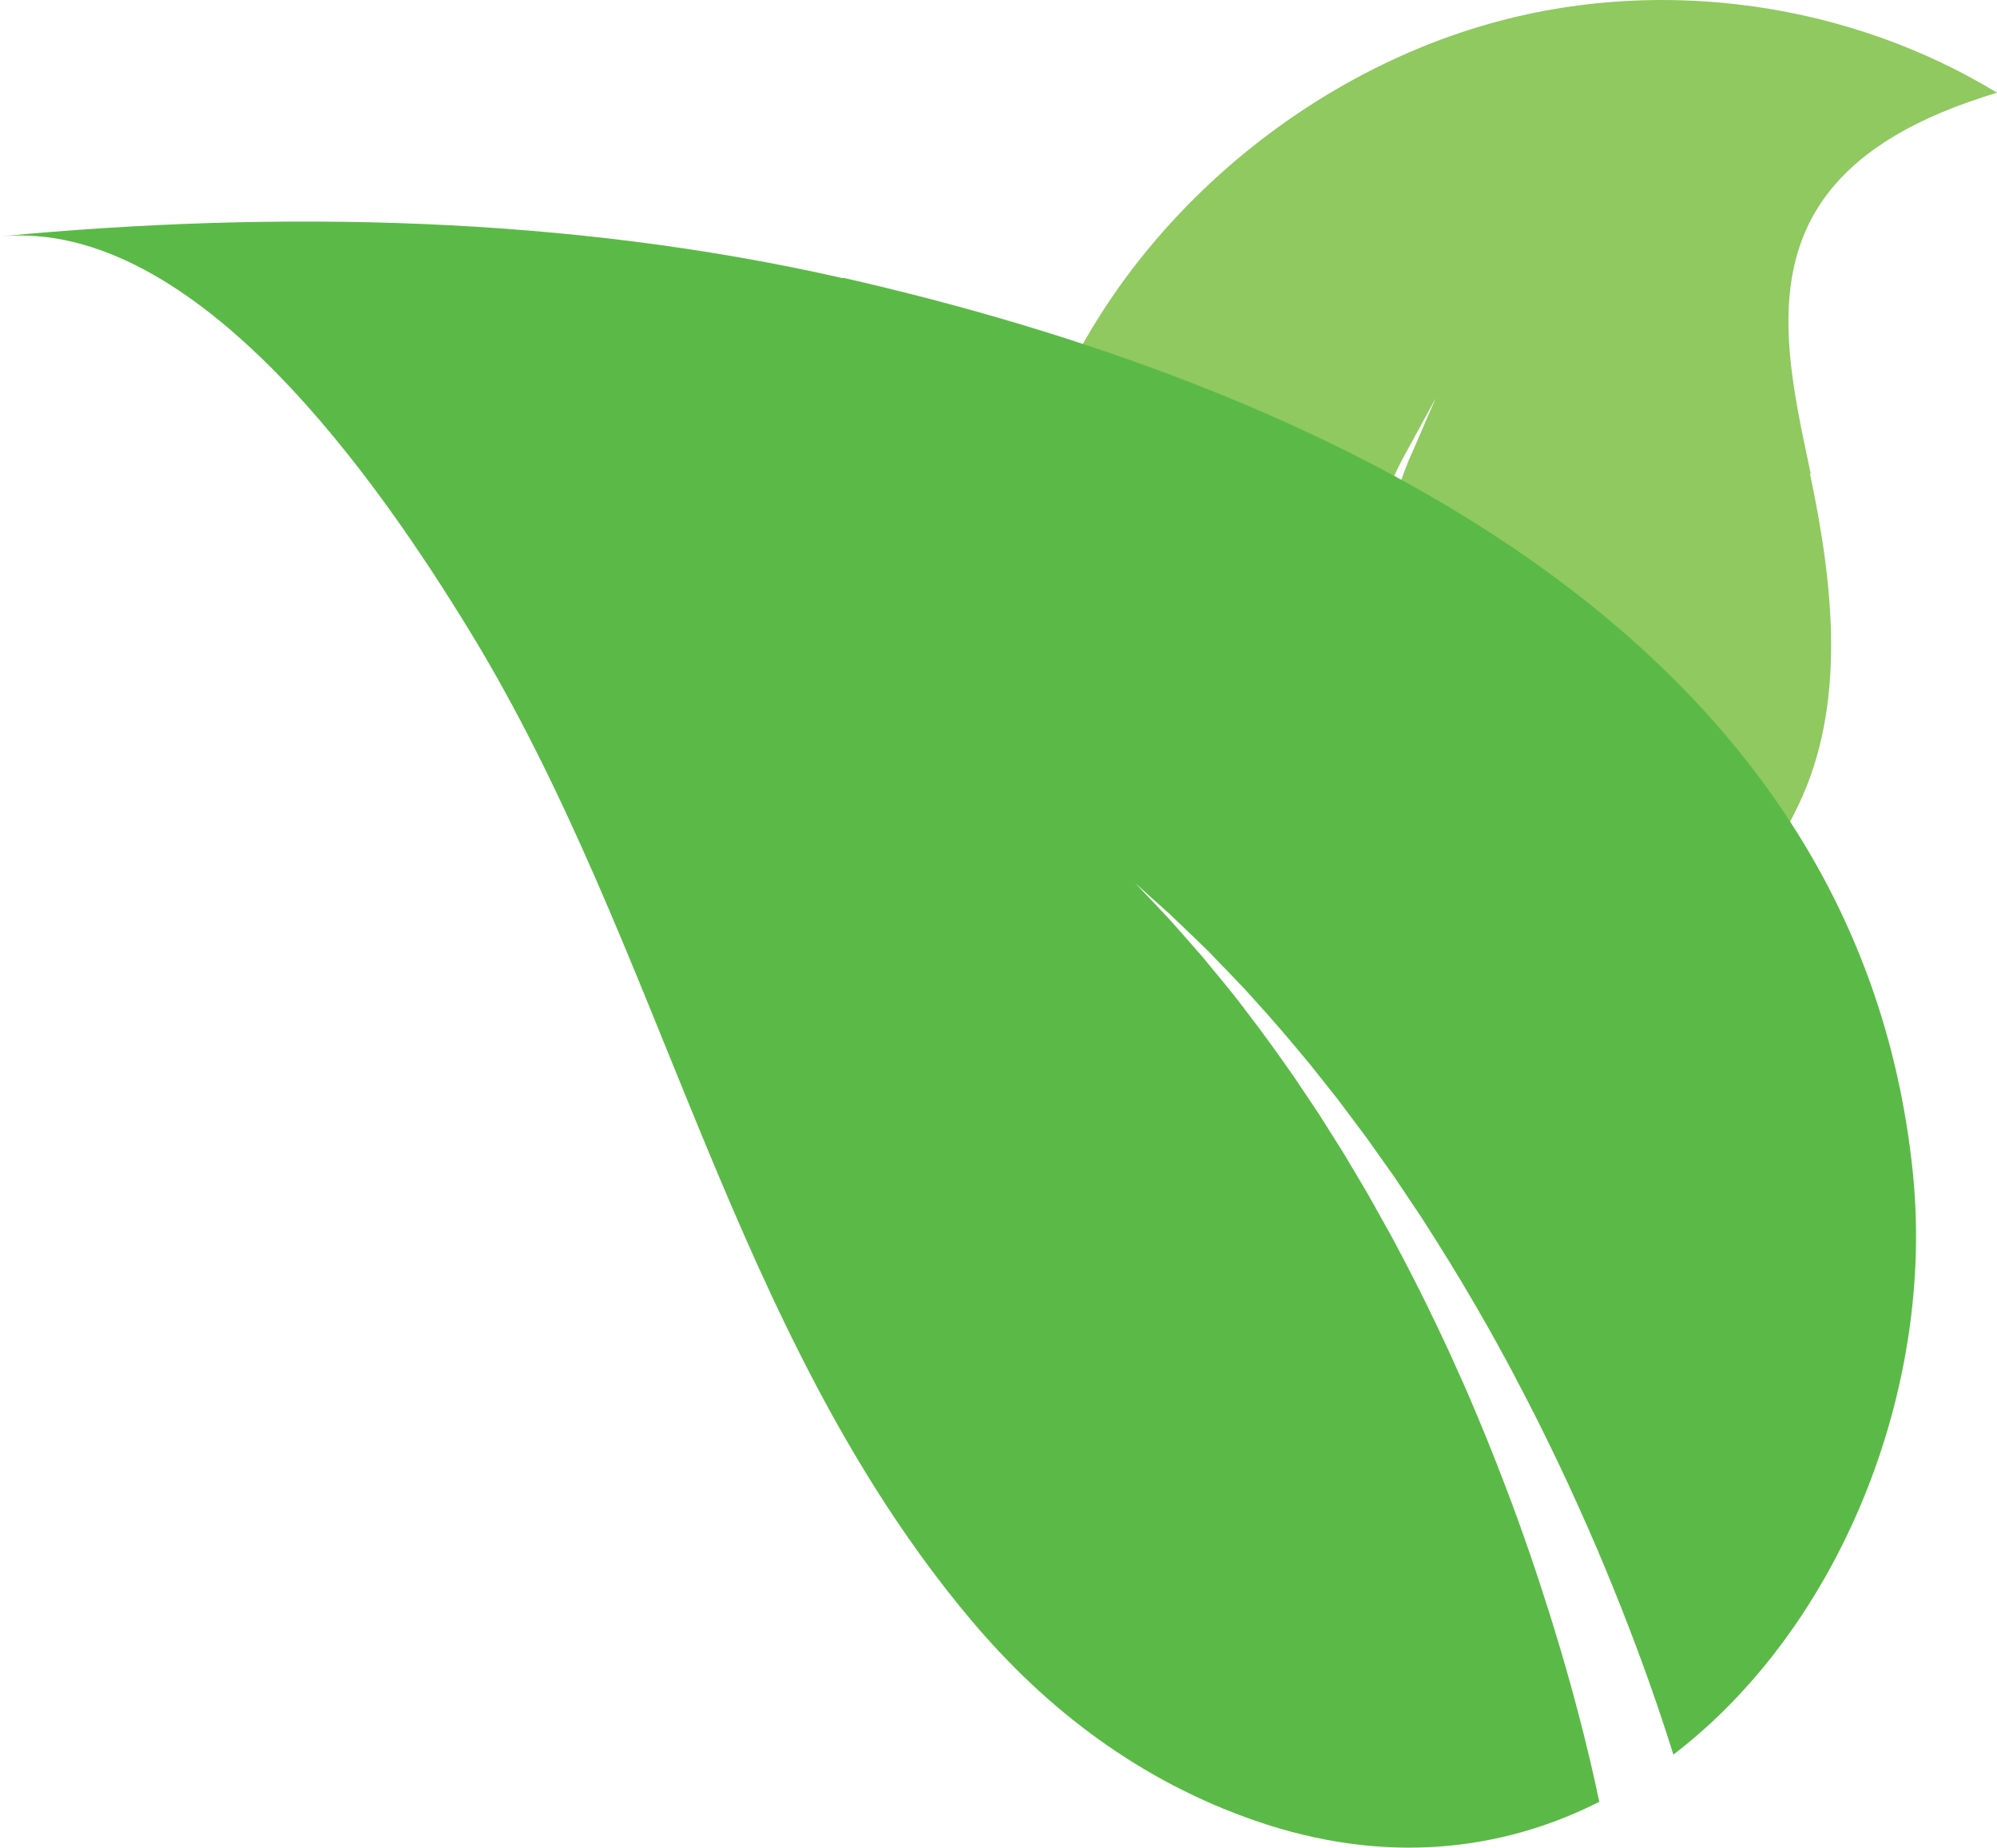 <?xml version="1.0" encoding="UTF-8"?><svg id="Layer_1" xmlns="http://www.w3.org/2000/svg" viewBox="0 0 722.27 668.11"><defs><style>.cls-1{fill:#5bba47;}.cls-1,.cls-2{stroke-width:0px;}.cls-2{fill:#8fc960;}</style></defs><path class="cls-2" d="m654.89,171.26c-6.47-30.73-14.44-64.42.29-92.19,13.03-24.52,40.5-37.53,67.1-45.54-53.24-32.38-119.85-41.94-180.09-25.92-76.72,20.39-145.38,82.63-168.76,159.04-19.69,64.32,8.46,122.58,54.26,159.13,13.47,10.73,28.44,19.56,44.15,26.17-.1-.48-.15-.97-.24-1.46-.78-4.61-1.26-9.86-1.85-15.54-.24-2.82-.34-5.83-.49-8.83-.19-3.06-.29-6.21-.24-9.47v-9.95c.19-3.4.39-6.85.58-10.34.24-7.04,1.41-14.22,2.19-21.51,1.12-7.28,2.53-14.61,3.89-21.89,1.85-7.18,3.4-14.47,5.45-21.46,2.24-6.94,4.23-13.84,6.56-20.34,2.48-6.46,4.91-12.67,7.2-18.59,2.43-5.83,5.1-11.17,7.39-16.22,2.29-5,4.38-9.56,6.66-13.45,2.14-3.93,3.99-7.33,5.54-10.15,3.06-5.63,4.81-8.84,4.81-8.84,0,0-1.46,3.35-3.99,9.22-1.26,2.91-2.82,6.51-4.57,10.58-1.9,4.03-3.55,8.79-5.35,13.93s-3.94,10.68-5.79,16.6c-1.7,5.97-3.5,12.33-5.4,18.84-1.65,6.55-2.97,13.45-4.52,20.39-1.36,6.94-2.24,14.13-3.36,21.21-.68,7.14-1.41,14.27-1.8,21.31-.1,7.04-.63,13.93-.19,20.63.1,3.35.24,6.6.34,9.81.29,3.2.58,6.31.83,9.32.19,3.01.58,5.97,1.02,8.79.44,2.82.73,5.54,1.21,8.16,1.02,5.15,1.85,9.9,2.97,13.98.92,4.13,2.09,7.57,2.92,10.49.34.97.63,1.85.92,2.67,58.98,15.78,123.06-.68,155.73-68.3,17.79-36.8,12.79-80.25,4.38-120.2l.24-.1Z"/><path class="cls-1" d="m304.87,100.6C205.98,78.08,100.67,75.91,0,85.49c71.49-6.82,137.7,90.18,169.69,142.38,70.06,114.38,93.9,253.74,181.49,357.9,27.75,32.99,61.66,58.37,102.79,72.6,46.21,16,88.62,11.31,124.46-6.82-.4-1.88-.84-4-1.38-6.42-2.22-10.17-5.78-24.74-10.71-42.03-2.47-8.64-5.33-18.02-8.54-27.85-3.16-9.83-6.76-20.15-10.66-30.77-3.95-10.57-8.2-21.48-12.79-32.4-2.32-5.48-4.64-11.01-7.16-16.45-2.42-5.53-4.99-10.96-7.6-16.45-5.18-10.91-10.71-21.68-16.34-32.15-2.91-5.18-5.78-10.37-8.64-15.46-2.96-5.04-5.93-9.98-8.84-14.86-3.01-4.79-6.02-9.53-8.94-14.17-3.06-4.54-6.02-8.99-8.94-13.33-5.97-8.54-11.75-16.59-17.33-23.76-5.43-7.36-10.96-13.63-15.6-19.41-4.89-5.53-9.13-10.47-12.74-14.42-7.36-7.75-11.55-12.2-11.55-12.2,0,0,4.54,4.1,12.49,11.21,3.9,3.66,8.54,8.2,13.92,13.38,5.09,5.43,11.16,11.31,17.23,18.22,6.22,6.77,12.64,14.37,19.4,22.52,3.31,4.15,6.67,8.4,10.12,12.74,3.31,4.44,6.71,8.99,10.17,13.58,3.36,4.69,6.71,9.48,10.17,14.32,3.31,4.94,6.66,9.93,10.02,14.96,6.57,10.22,13.08,20.69,19.26,31.36,3.11,5.33,6.17,10.72,9.08,16.1,3.01,5.38,5.83,10.82,8.64,16.2,5.63,10.77,10.86,21.58,15.75,32.05,4.84,10.52,9.43,20.79,13.48,30.62,4.1,9.83,7.8,19.21,11.06,27.9,6.02,15.95,10.57,29.68,13.77,39.9,59.94-45.83,94.69-131.56,86.6-210.48-20.14-196.75-217.97-285.1-386.97-323.58v.15Z"/></svg>